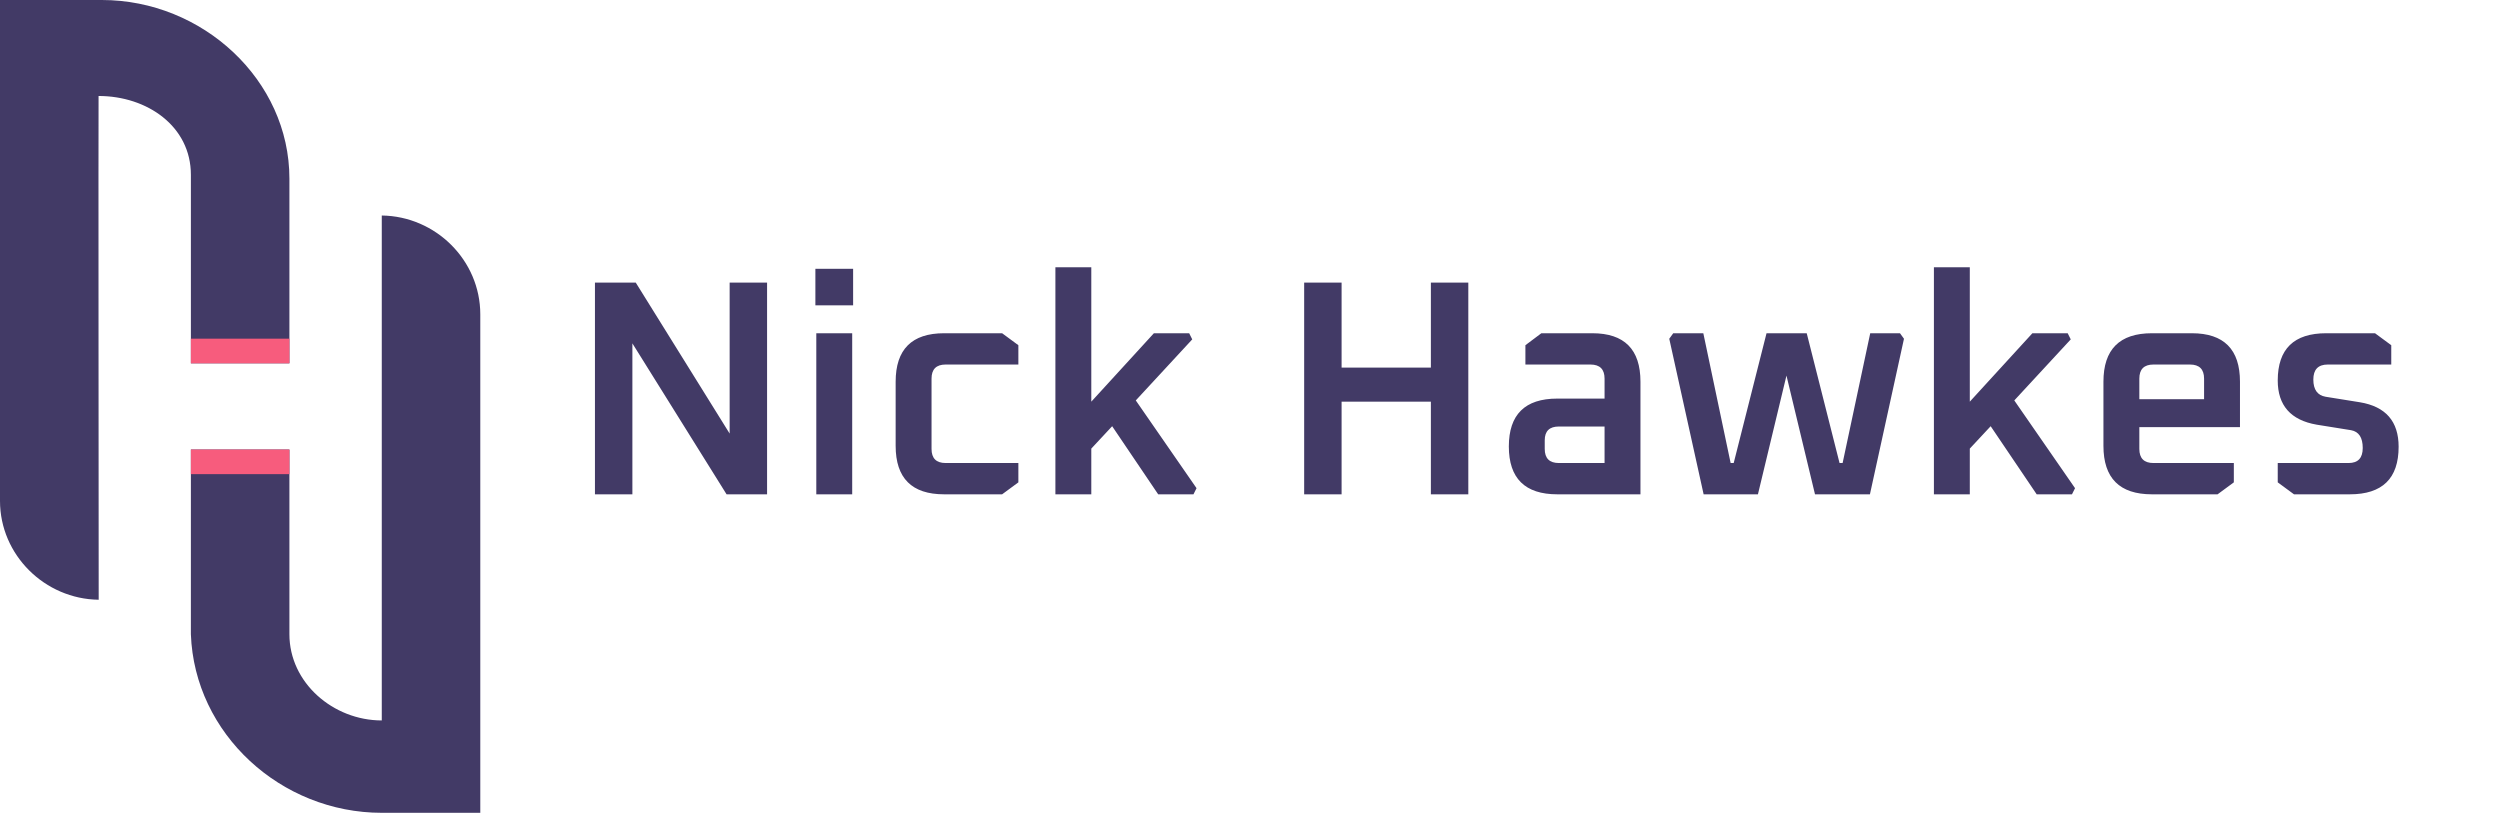<svg width="406" height="132" viewBox="0 0 406 132" fill="none" xmlns="http://www.w3.org/2000/svg">
<path fill-rule="evenodd" clip-rule="evenodd" d="M47 29C47 13 32.902 0 16.541 0H0V81.344C0 90.128 7.27 97.287 16.027 97.398C16.027 97.398 15.966 15.588 16.007 15.588C23.895 15.588 31 20.5 31 28.386V59H47C47 59 47.014 29.374 47 29Z" fill="#423A66"/>
<path fill-rule="evenodd" clip-rule="evenodd" d="M30.998 103C31.592 119.217 45.642 132 62 132H77.999V91.5V51.052C77.999 42.27 70.755 35.111 62 35V117C54.114 117 47 110.886 47 103V73H31C31 73 30.984 102.626 30.998 103Z" fill="#423A66"/>
<path d="M96.62 80.277V45.897H103.247L118.494 70.412V45.897H124.573V80.277H117.995L102.699 55.762V80.277H96.62ZM132.418 49.584V43.654H138.546V49.584H132.418ZM132.567 80.277V54.118H138.397V80.277H132.567ZM145.453 72.405V61.991C145.453 56.742 148.077 54.118 153.325 54.118H162.743L165.383 56.061V59.2H153.574C152.046 59.2 151.282 59.965 151.282 61.492V72.903C151.282 74.431 152.046 75.195 153.574 75.195H165.383V78.334L162.743 80.277H153.325C148.077 80.277 145.453 77.653 145.453 72.405ZM171.397 80.277V43.405H177.227V65.23L187.392 54.118H193.122L193.62 55.115L184.452 65.03L194.318 79.281L193.82 80.277H188.089L180.615 69.216L177.227 72.853V80.277H171.397ZM211.796 80.277V45.897H217.875V59.699H232.375V45.897H238.454V80.277H232.375V65.23H217.875V80.277H211.796ZM252.908 80.277C247.659 80.277 245.035 77.686 245.035 72.504C245.035 67.322 247.659 64.731 252.908 64.731H260.581V61.492C260.581 59.965 259.817 59.2 258.289 59.2H247.726V56.061L250.317 54.118H258.588C263.803 54.118 266.411 56.742 266.411 61.991V80.277H252.908ZM250.865 72.903C250.865 74.431 251.629 75.195 253.157 75.195H260.581V69.266H253.157C251.629 69.266 250.865 70.013 250.865 71.508V72.903ZM271.088 55.015L271.736 54.118H276.619L281.054 75.195H281.552L286.884 54.118H293.411L298.742 75.195H299.241L303.725 54.118H308.558L309.206 55.015L303.675 80.277H294.756L290.122 60.994L285.488 80.277H276.669L271.088 55.015ZM314.067 80.277V43.405H319.896V65.23L330.061 54.118H335.791L336.29 55.115L327.121 65.03L336.987 79.281L336.489 80.277H330.759L323.285 69.216L319.896 72.853V80.277H314.067ZM341.598 72.405V61.991C341.598 56.742 344.223 54.118 349.471 54.118H355.949C361.164 54.118 363.772 56.742 363.772 61.991V69.365H347.428V72.903C347.428 74.431 348.192 75.195 349.72 75.195H362.775V78.334L360.134 80.277H349.471C344.223 80.277 341.598 77.653 341.598 72.405ZM347.428 64.831H357.942V61.492C357.942 59.965 357.178 59.2 355.65 59.2H349.72C348.192 59.2 347.428 59.965 347.428 61.492V64.831ZM369.905 78.334V75.195H381.415C382.943 75.195 383.708 74.381 383.708 72.753C383.708 71.059 383.076 70.096 381.814 69.864L376.233 68.967C372.015 68.236 369.905 65.844 369.905 61.791C369.905 56.676 372.53 54.118 377.778 54.118H385.701L388.341 56.061V59.2H378.027C376.466 59.2 375.685 60.014 375.685 61.642C375.685 63.27 376.35 64.2 377.678 64.432L383.259 65.329C387.445 66.027 389.537 68.435 389.537 72.554C389.537 77.703 386.896 80.277 381.615 80.277H372.546L369.905 78.334Z" fill="#423A66"/>
<rect x="31" y="55" width="16" height="4" fill="#F75C7D"/>
<rect x="31" y="73" width="16" height="4" fill="#F75C7D"/>
</svg>
